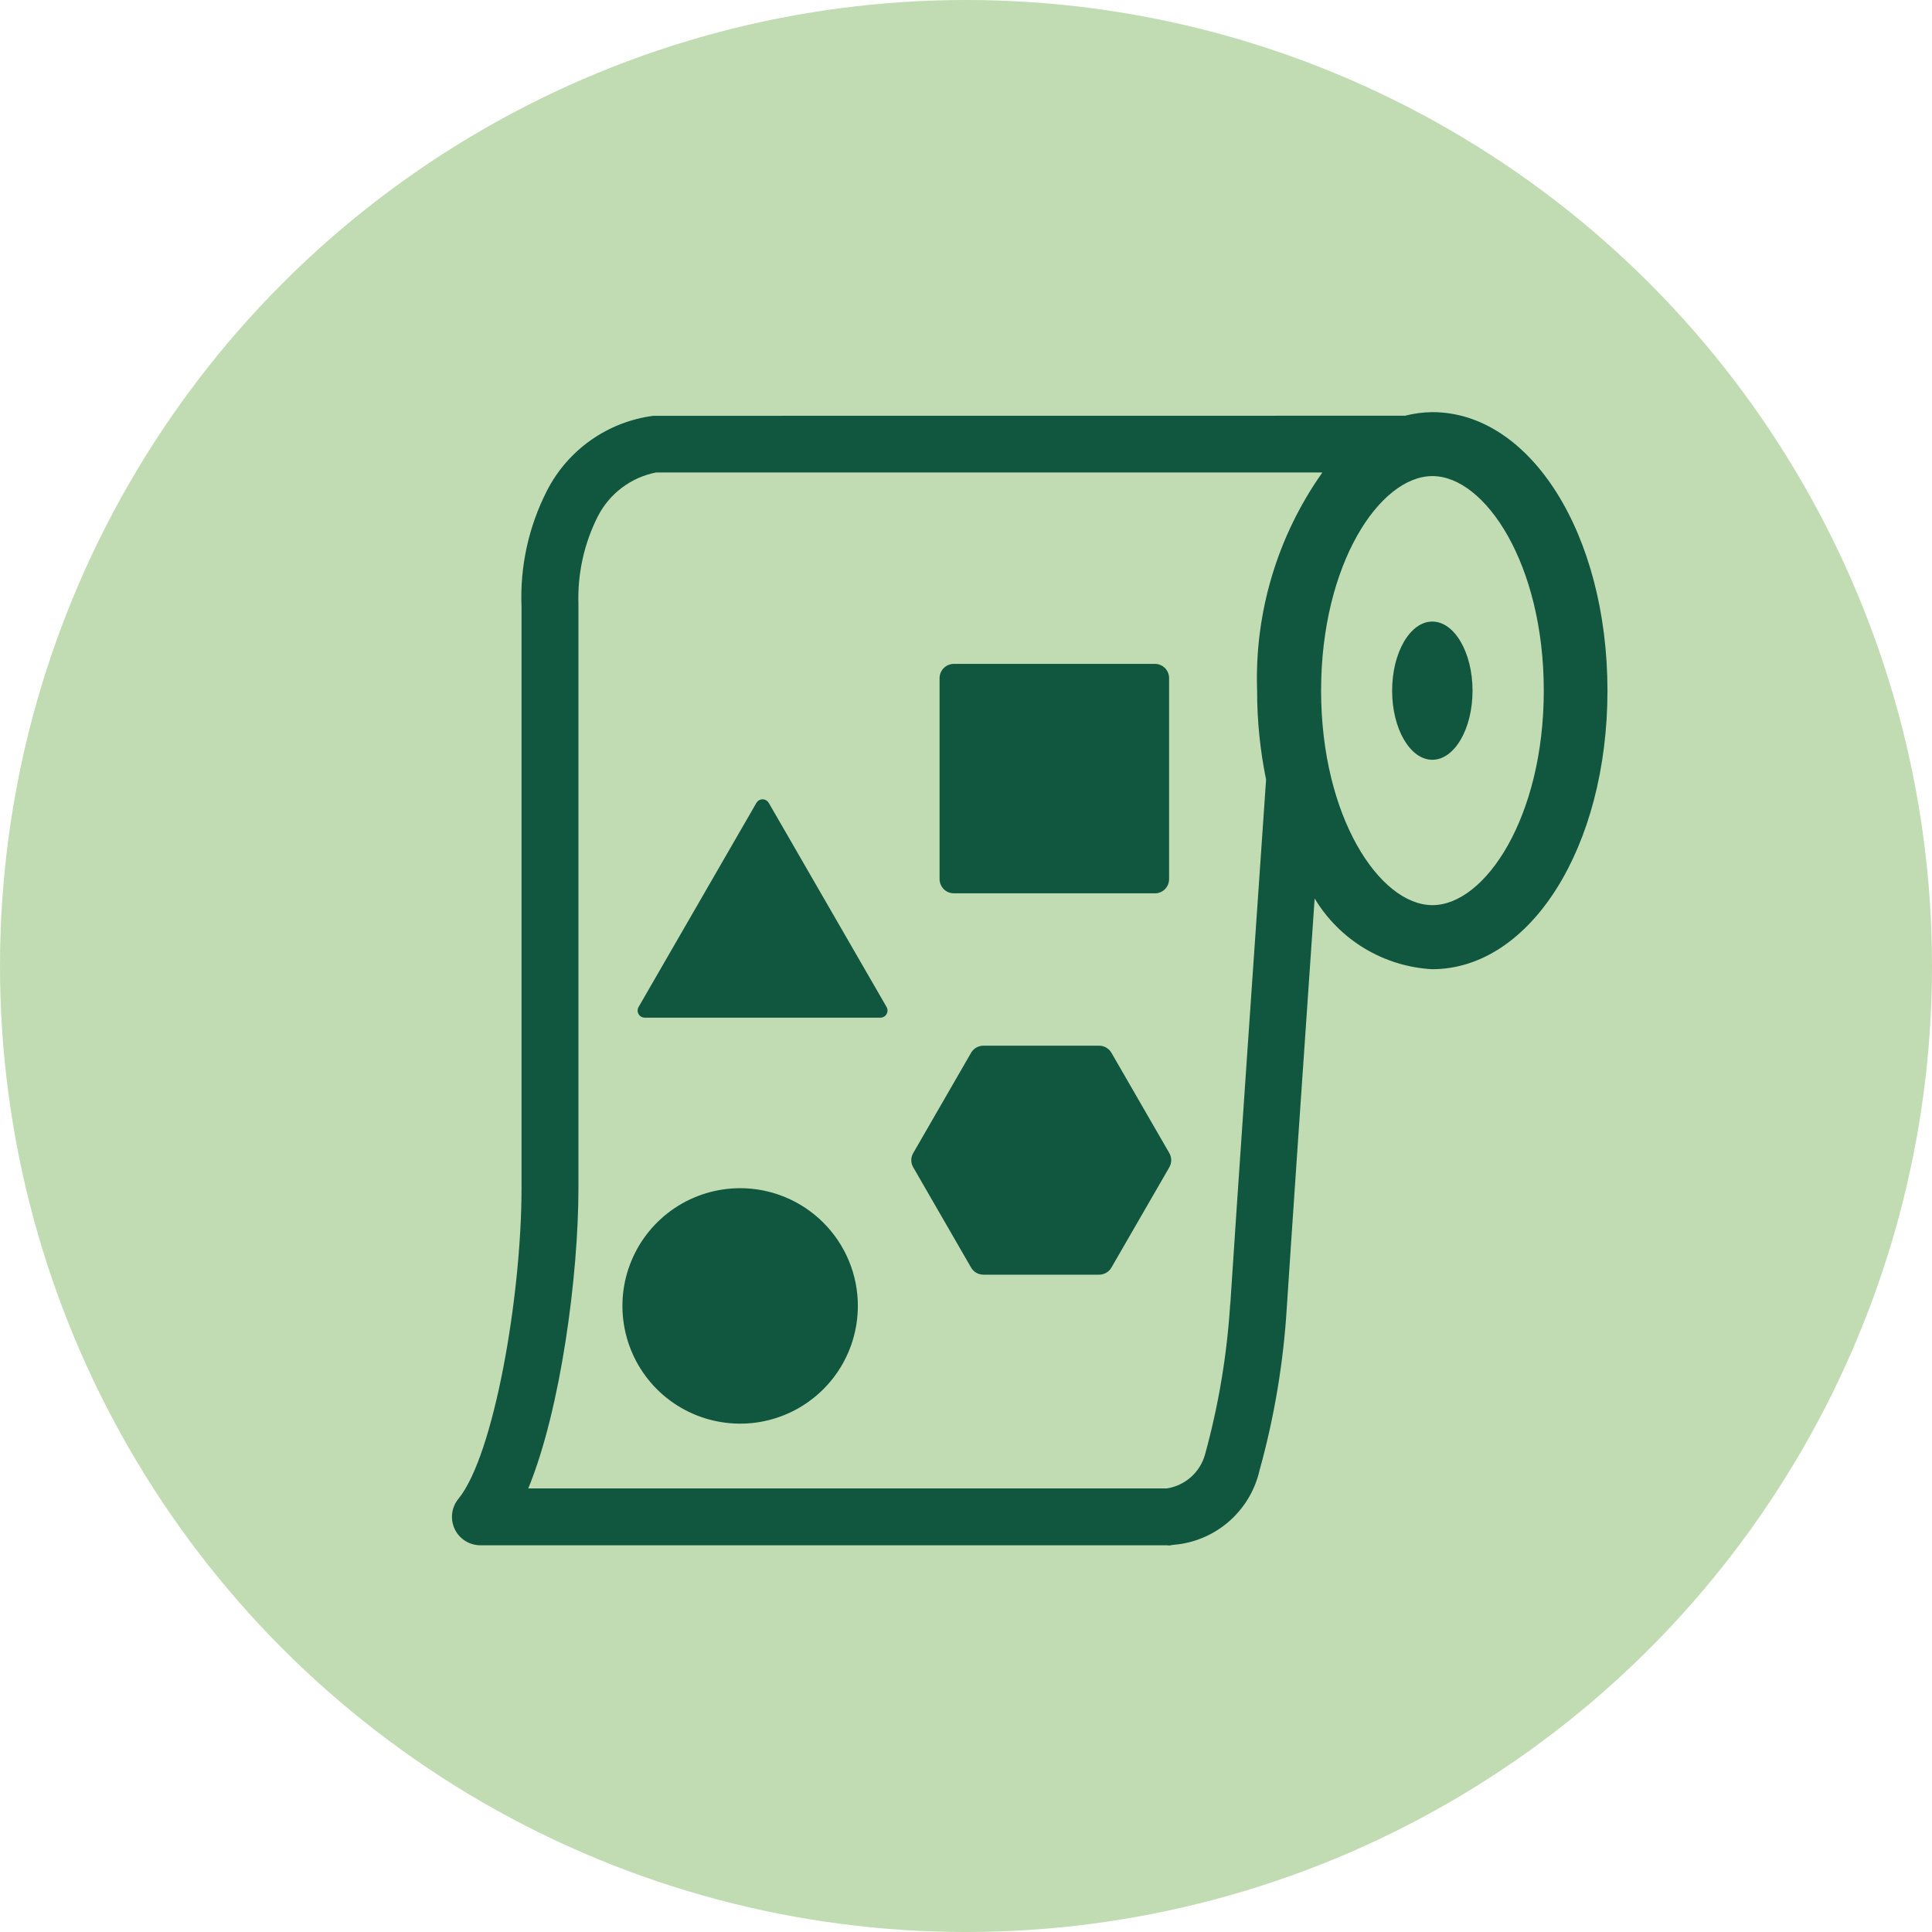 <?xml version="1.0" encoding="utf-8"?>
<svg width="50" height="50" viewBox="0 0 50 50" fill="none" xmlns="http://www.w3.org/2000/svg">
<circle cx="25" cy="25" r="25" fill="#BBD8AA" fill-opacity="0.9"/>
<path d="M38.109 17.875C38.109 18.863 37.643 19.663 37.068 19.663C36.493 19.663 36.028 18.861 36.028 17.875C36.028 16.888 36.494 16.086 37.068 16.086C37.642 16.086 38.109 16.888 38.109 17.875Z" fill="#115740"/>
<path d="M37.069 10.666C36.83 10.669 36.592 10.7 36.36 10.759L16.91 10.761C16.327 10.836 15.771 11.053 15.291 11.391C14.81 11.73 14.42 12.18 14.153 12.704C13.68 13.631 13.454 14.665 13.497 15.704V30.751C13.497 33.544 12.782 37.666 11.864 38.789C11.775 38.897 11.719 39.028 11.702 39.166C11.685 39.305 11.708 39.445 11.767 39.571C11.827 39.697 11.921 39.803 12.039 39.878C12.157 39.952 12.294 39.992 12.433 39.992H30.316C30.382 39.992 29.955 40.022 30.511 39.965C31.012 39.896 31.48 39.675 31.853 39.333C32.225 38.991 32.485 38.544 32.597 38.051C32.979 36.677 33.215 35.267 33.302 33.844C33.395 32.388 33.764 27.008 34.023 23.253C34.342 23.783 34.785 24.227 35.315 24.546C35.845 24.864 36.445 25.049 37.063 25.083C39.608 25.083 41.601 21.916 41.601 17.875C41.601 13.833 39.613 10.666 37.069 10.666ZM31.837 33.751C31.754 35.067 31.536 36.371 31.186 37.642C31.123 37.868 30.997 38.071 30.822 38.226C30.647 38.382 30.431 38.484 30.2 38.52H13.672C14.522 36.445 14.97 32.976 14.97 30.751V15.634C14.944 14.846 15.117 14.064 15.473 13.361C15.622 13.071 15.834 12.818 16.095 12.622C16.355 12.425 16.657 12.291 16.977 12.228H34.223C33.058 13.875 32.465 15.857 32.534 17.873C32.533 18.646 32.611 19.418 32.766 20.175C32.575 22.949 31.962 31.813 31.84 33.749M37.071 23.425C35.709 23.425 34.19 21.144 34.19 17.873C34.19 14.601 35.708 12.321 37.071 12.321C38.434 12.321 39.953 14.6 39.953 17.873C39.953 21.146 38.434 23.425 37.071 23.425Z" fill="#115740"/>
<path d="M29.888 23.119H24.685C24.588 23.119 24.494 23.081 24.425 23.012C24.356 22.943 24.317 22.849 24.316 22.752V17.549C24.317 17.451 24.356 17.358 24.425 17.289C24.494 17.22 24.588 17.181 24.685 17.181H29.889C29.937 17.181 29.985 17.191 30.029 17.209C30.074 17.228 30.114 17.255 30.149 17.289C30.183 17.323 30.21 17.363 30.228 17.408C30.247 17.453 30.256 17.5 30.256 17.549V22.753C30.256 22.85 30.217 22.944 30.148 23.013C30.08 23.081 29.986 23.12 29.889 23.12" fill="#115740"/>
<path d="M22.201 33.798C22.201 34.4 22.023 34.989 21.688 35.49C21.353 35.991 20.877 36.382 20.32 36.612C19.764 36.843 19.151 36.903 18.56 36.785C17.969 36.668 17.427 36.378 17 35.952C16.574 35.526 16.284 34.983 16.167 34.392C16.049 33.801 16.109 33.188 16.34 32.632C16.57 32.075 16.961 31.599 17.462 31.264C17.963 30.929 18.552 30.751 19.154 30.75C19.554 30.75 19.951 30.829 20.32 30.982C20.69 31.135 21.026 31.36 21.309 31.643C21.592 31.926 21.817 32.262 21.97 32.632C22.123 33.001 22.202 33.398 22.201 33.798Z" fill="#115740"/>
<path d="M19.576 20.778L16.527 26.06C16.51 26.088 16.502 26.12 16.501 26.152C16.501 26.184 16.509 26.216 16.526 26.244C16.541 26.272 16.565 26.296 16.593 26.312C16.621 26.328 16.652 26.337 16.685 26.337H22.785C22.817 26.337 22.849 26.328 22.877 26.312C22.905 26.296 22.928 26.273 22.944 26.244C22.96 26.216 22.969 26.185 22.969 26.152C22.969 26.12 22.96 26.088 22.944 26.06L19.895 20.778C19.878 20.75 19.855 20.727 19.827 20.711C19.799 20.695 19.767 20.686 19.735 20.686C19.703 20.686 19.671 20.695 19.643 20.711C19.615 20.727 19.592 20.75 19.576 20.778Z" fill="#115740"/>
<path d="M28.445 27.062H25.45C25.385 27.063 25.321 27.08 25.265 27.112C25.209 27.144 25.163 27.191 25.131 27.247L23.634 29.842C23.601 29.897 23.584 29.961 23.584 30.026C23.584 30.09 23.601 30.154 23.634 30.209L25.131 32.804C25.163 32.86 25.209 32.907 25.265 32.939C25.321 32.971 25.385 32.988 25.45 32.989H28.445C28.51 32.989 28.573 32.971 28.629 32.939C28.685 32.907 28.732 32.86 28.764 32.804L30.262 30.209C30.294 30.153 30.311 30.09 30.311 30.026C30.311 29.961 30.294 29.898 30.262 29.842L28.764 27.247C28.732 27.191 28.685 27.144 28.629 27.112C28.573 27.079 28.51 27.062 28.445 27.062Z" fill="#115740"/>
</svg>
